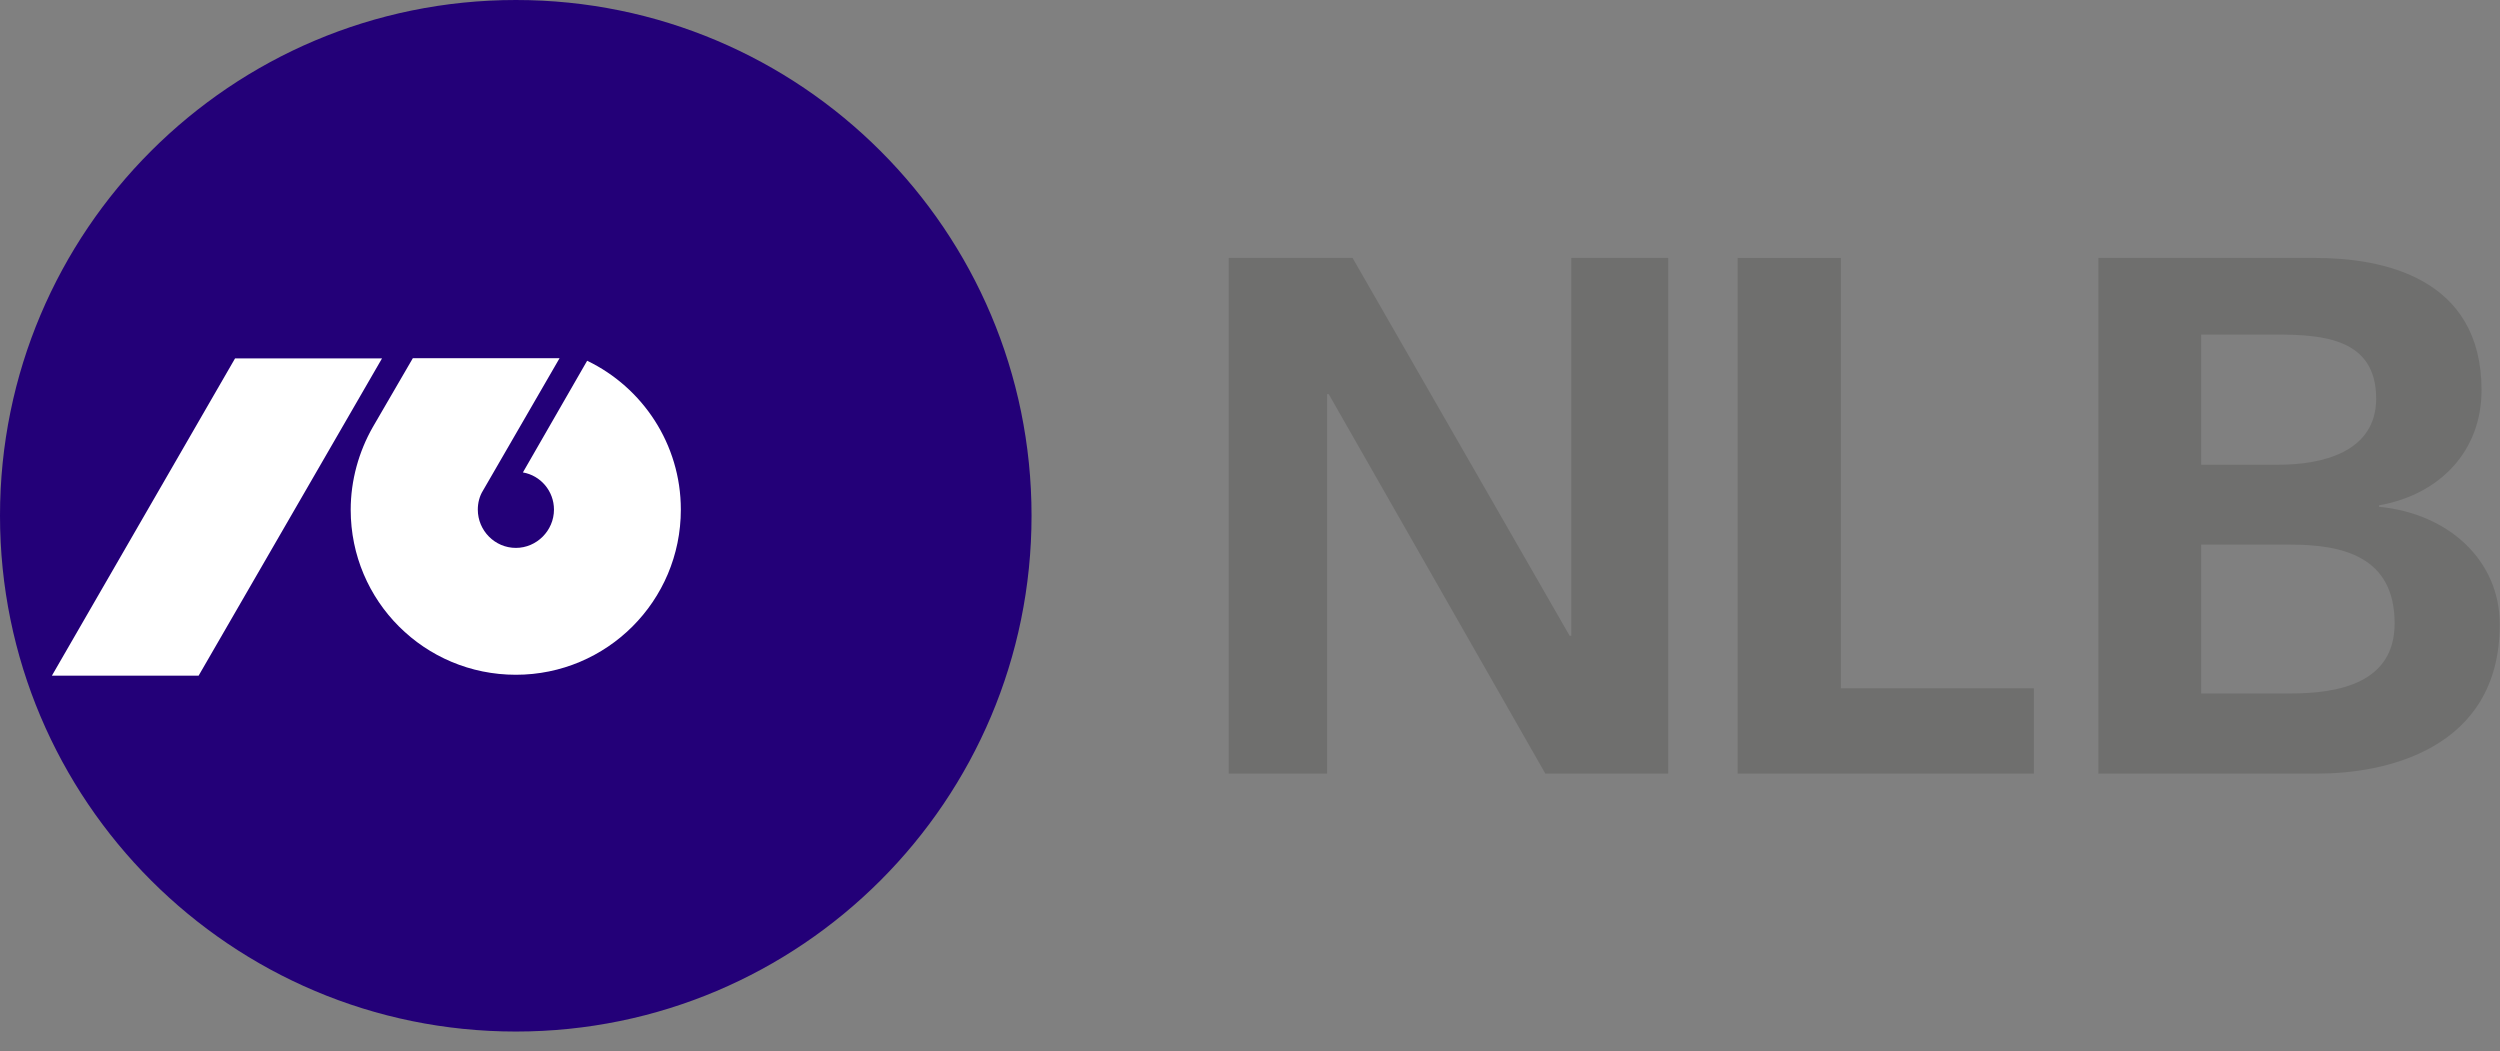 <svg xmlns="http://www.w3.org/2000/svg" width="107" height="45" viewBox="0 0 107 45" fill="none"><rect x="0" y="0" width="107" height="45" fill="#808080" stroke="none"/><path d="M52.59 11.04H57.89L67.18 27.21H67.25V11.04H71.4V33.11H66.14L56.87 16.87H56.8V33.11H52.59V11.04Z" fill="#6F6F6E"></path><path d="M74.37 11.04H78.79V29.46H87.05V33.11H74.37V11.04Z" fill="#6F6F6E"></path><path fill-rule="evenodd" clip-rule="evenodd" d="M89.82 11.04H99.1C101.95 11.04 106.21 11.86 106.21 16.7C106.21 19.29 104.45 21.16 101.82 21.63V21.69C104.82 21.98 106.99 24 106.99 26.72C106.99 32.13 101.99 33.11 99.21 33.11H89.81V11.04H89.82ZM94.21 19.89H97.53C99.39 19.89 101.7 19.35 101.7 17.06C101.7 14.5 99.45 14.32 97.43 14.32H94.21V19.89ZM98.03 29.68H94.21V23.31H98.03C100.24 23.31 102.49 23.8 102.49 26.68C102.49 29.24 100.09 29.68 98.03 29.68Z" fill="#6F6F6E"></path><path d="M22.08 0C9.88 0 0 9.88 0 22.07C0 34.26 9.88 44.15 22.08 44.15C34.27 44.15 44.15 34.26 44.15 22.07C44.15 9.88 34.27 0 22.08 0Z" fill="#230078"></path><path fill-rule="evenodd" clip-rule="evenodd" d="M15.01 21.82C15.01 25.73 18.17 28.88 22.08 28.88C25.97 28.88 29.14 25.73 29.14 21.81C29.14 19.01 27.5 16.58 25.13 15.44L22.38 20.22C23.14 20.35 23.71 21.02 23.71 21.81C23.71 22.71 22.97 23.45 22.08 23.45C21.18 23.45 20.45 22.71 20.45 21.81C20.45 21.53 20.52 21.24 20.67 21L23.95 15.33H17.67L15.95 18.29C15.36 19.33 15.01 20.55 15.01 21.82ZM10.06 15.34L2.22 28.92H8.5L16.35 15.34H10.06Z" fill="white"></path></svg>